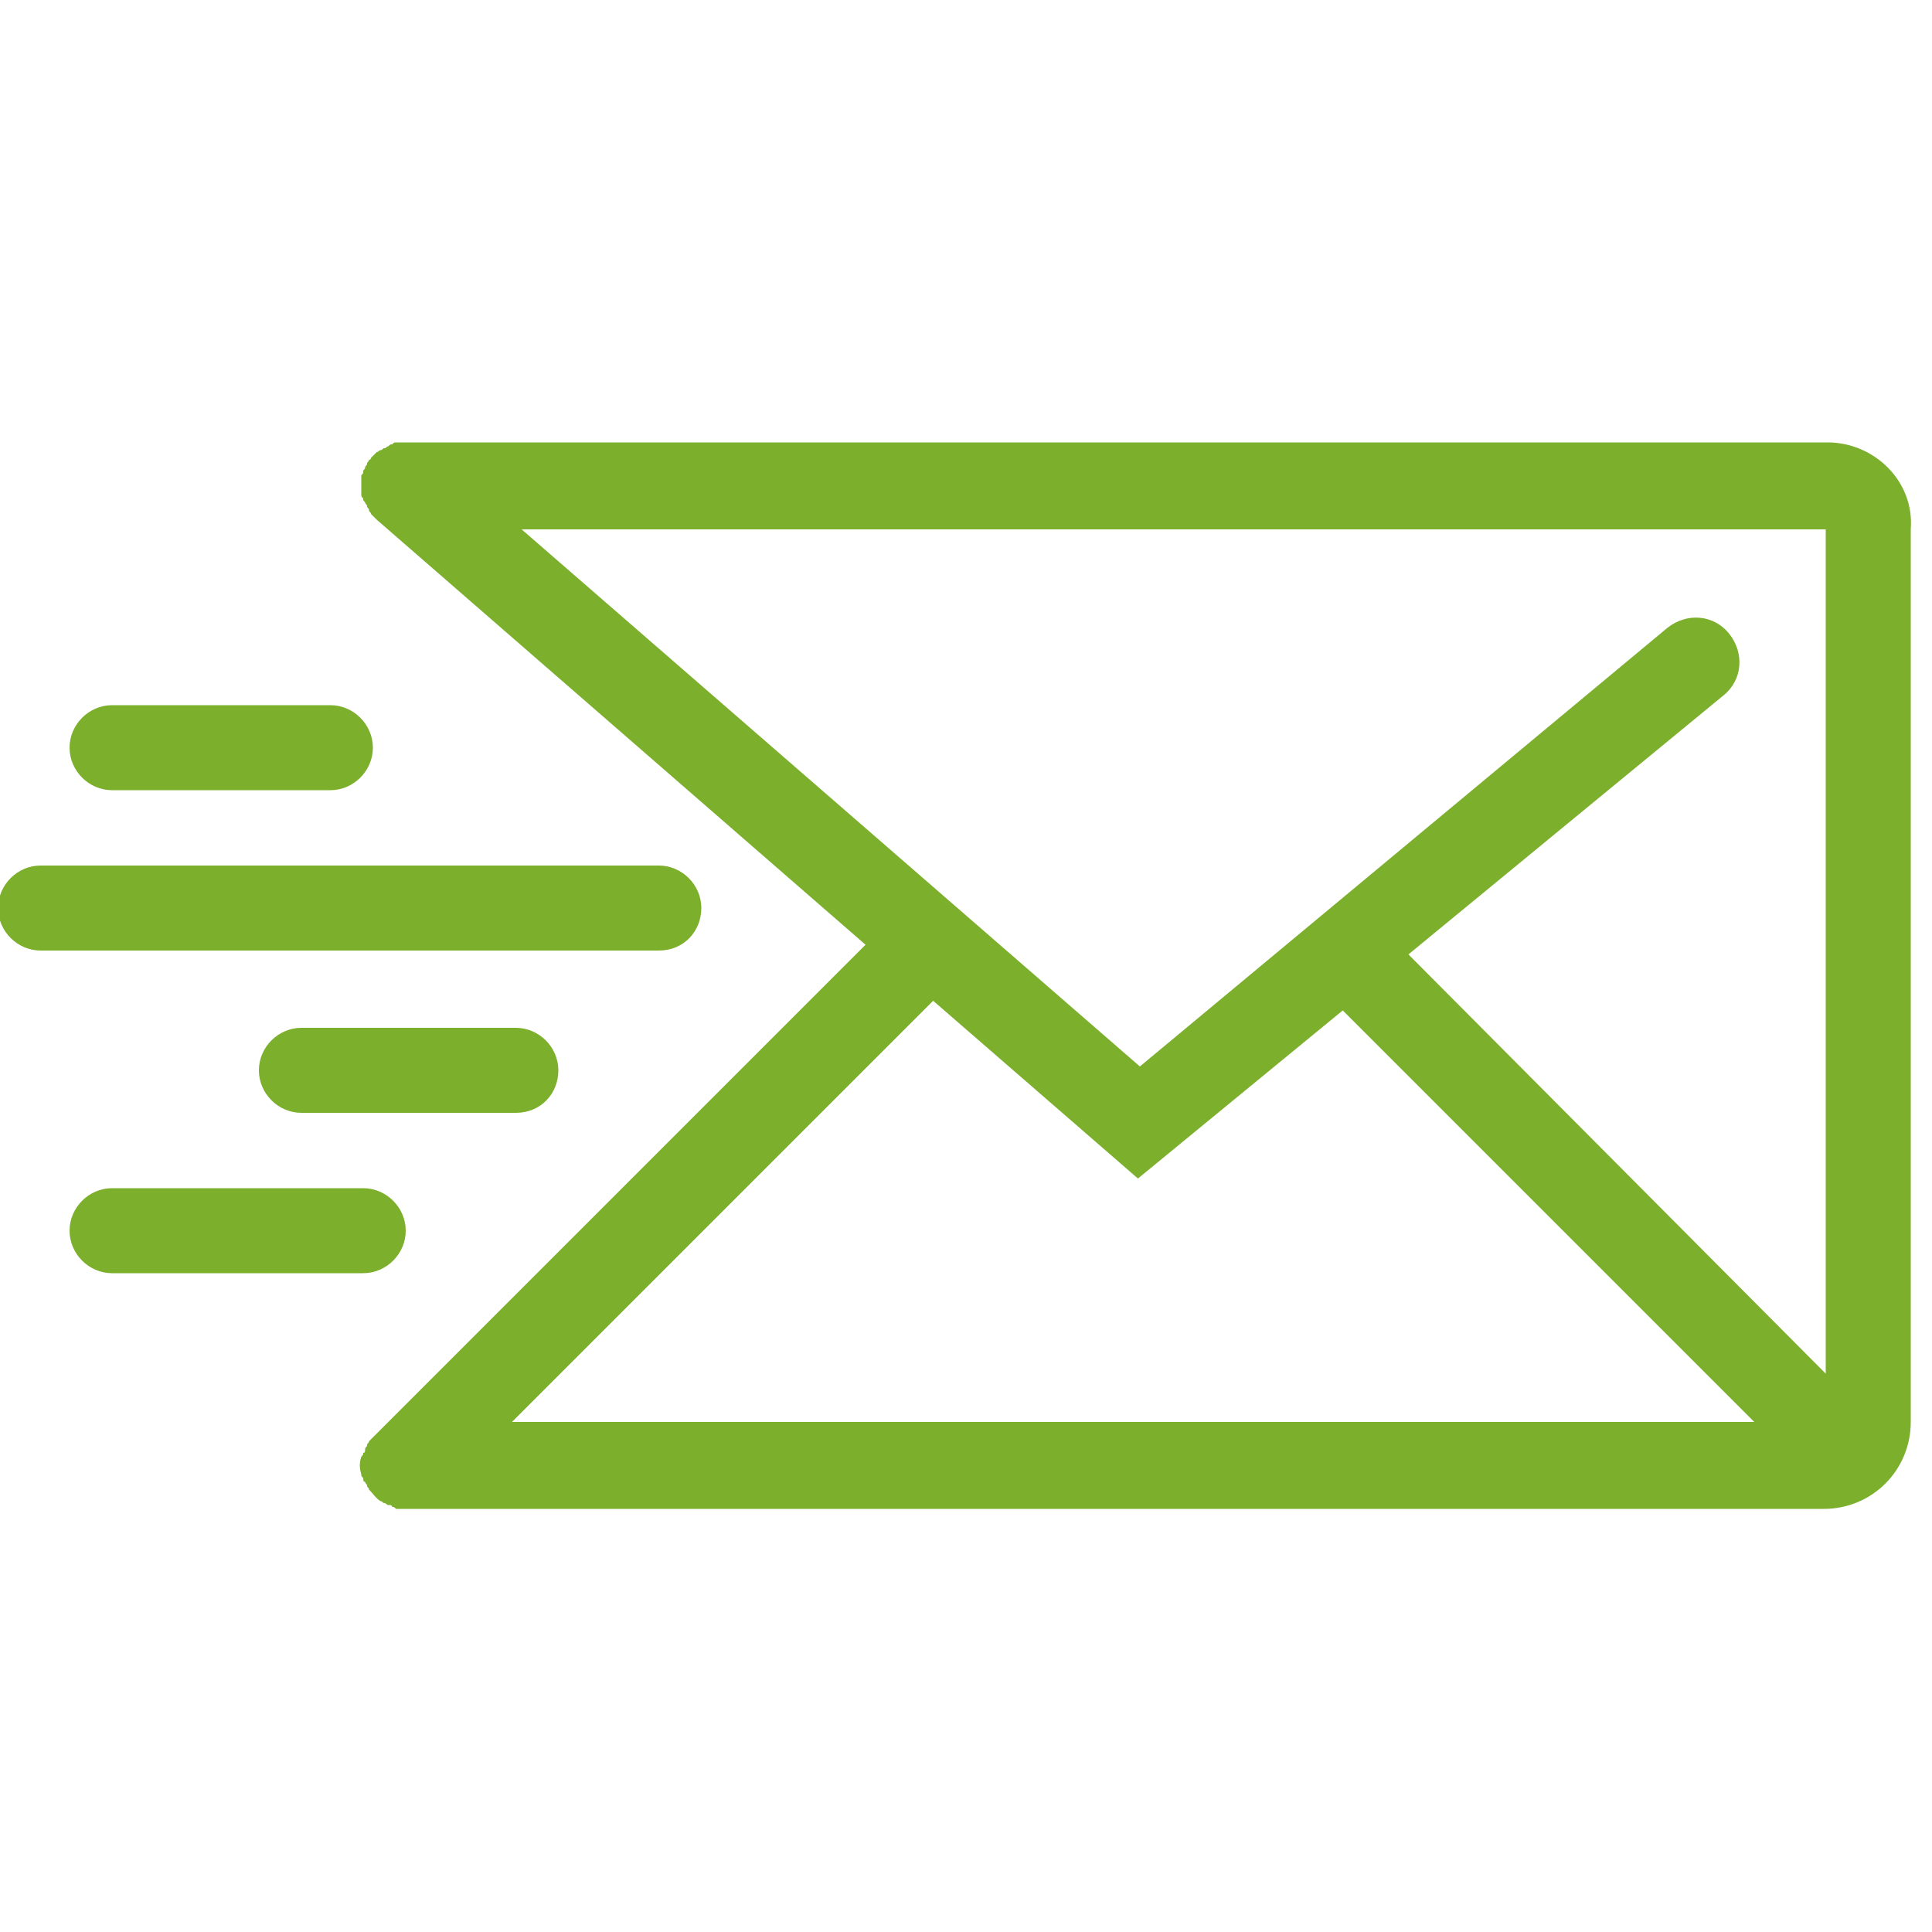 <?xml version="1.0" encoding="utf-8"?>
<!-- Generator: Adobe Illustrator 26.5.0, SVG Export Plug-In . SVG Version: 6.00 Build 0)  -->
<svg version="1.1" id="Ebene_1" xmlns="http://www.w3.org/2000/svg" xmlns:xlink="http://www.w3.org/1999/xlink" x="0px" y="0px"
	 viewBox="0 0 100 100" style="enable-background:new 0 0 100 100;" xml:space="preserve">
<style type="text/css">
	.st0{display:none;}
	.st1{display:inline;fill:#003888;}
	.st2{display:inline;}
	.st3{fill:#003888;}
	.st4{display:inline;fill:#E20FED;}
	.st5{fill:#7BAF2C;}
</style>
<g id="Icon_Cart" class="st0">
	<path class="st1" d="M94,17.9c-1.2-1.6-3.3-1.8-4.7-1.8c-4.2-0.1-59,0-67.6,0v-5.5h5.5c1.3,0,2.4-1.1,2.4-2.4s-1.1-2.4-2.4-2.4H7.6
		c-1.3,0-2.4,1.1-2.4,2.4s1.1,2.4,2.4,2.4h9.2v48.1c0,10.9,6.5,12.5,10.4,12.5h4.4v1.6c-4.8,1.1-8.4,5.4-8.4,10.6
		c0,6,4.9,10.8,10.8,10.8s10.8-4.9,10.8-10.8c0-5.1-3.6-9.5-8.4-10.6v-1.6H65v1.6c-4.8,1.1-8.4,5.4-8.4,10.6c0,6,4.9,10.8,10.8,10.8
		c6,0,10.8-4.9,10.8-10.8c0-5.1-3.6-9.5-8.4-10.6v-1.6h19.9c1.3,0,2.4-1.1,2.4-2.4s-1.1-2.4-2.4-2.4H27.3c-2.6,0-5.2-0.8-5.6-6.3
		c8.8-0.7,62.2-4.8,62.7-4.9l1.7-0.1l0.4-1.6c1.3-4.7,7.5-28.4,7.7-29.6c0.1-0.3,0.1-0.7,0.2-1C94.8,21.4,95.2,19.5,94,17.9z
		 M40.1,83.3c0,3.3-2.7,6-6,6s-6.1-2.7-6.1-6s2.7-6.1,6.1-6.1C37.4,77.3,40.1,80,40.1,83.3z M73.4,83.3c0,3.3-2.7,6-6,6
		s-6.1-2.7-6.1-6s2.7-6.1,6.1-6.1C70.7,77.3,73.4,80,73.4,83.3z M89.8,21.8c-0.1,0.4-0.2,0.8-0.3,1.2c-0.2,1.1-4.3,16.5-7.2,27.6
		c-9.1,0.7-51.9,4-60.7,4.7V20.9c8.3,0,63.5-0.1,67.5,0c0.4,0,0.6,0,0.8,0.1C89.9,21.2,89.8,21.6,89.8,21.8z"/>
</g>
<g id="Ebene_4" class="st0">
	<g class="st2">
		<path class="st3" d="M25.1,53.8c-0.7,0-1.3-0.3-1.8-0.8c-3.3-3.9-5.2-8.9-5.2-14.1c0-4.8,1.6-9.4,4.5-13.2c0.8-1,2.3-1.2,3.3-0.4
			c1,0.8,1.2,2.3,0.4,3.3c-2.3,3-3.5,6.6-3.5,10.4c0,4,1.4,8,4.1,11c0.8,1,0.7,2.5-0.3,3.3C26.2,53.6,25.7,53.8,25.1,53.8z"/>
		<path class="st3" d="M90,76.4L76.4,63.9c-1-0.9-2.4-0.8-3.3,0.1c-0.9,1-0.8,2.4,0.1,3.3l13.6,12.5c0.9,0.8,1.5,2,1.5,3.2
			c0.1,1.2-0.4,2.4-1.2,3.4l-0.4,0.4c-0.8,0.9-2,1.5-3.2,1.5c-1.2,0.1-2.4-0.4-3.4-1.2L56.3,65.3c8.6-5.7,14.4-15.5,14.4-26.6
			c0-17.6-14.3-31.9-31.9-31.9C21.3,6.9,7,21.2,7,38.7s14.3,31.9,31.9,31.9c4.7,0,9.2-1,13.2-2.9c0.2,0.2,0.3,0.4,0.5,0.5L77,90.6
			c1.7,1.6,4,2.5,6.3,2.5c0.1,0,0.3,0,0.4,0c2.5-0.1,4.8-1.2,6.5-3l0.4-0.4c1.7-1.8,2.6-4.2,2.5-6.7C92.9,80.4,91.8,78.1,90,76.4z
			 M11.7,38.7c0-15,12.2-27.2,27.2-27.2s27.2,12.2,27.2,27.2S53.8,65.9,38.8,65.9C23.9,65.9,11.7,53.7,11.7,38.7z"/>
	</g>
</g>
<g id="Icon_User" class="st0">
	<path class="st4" d="M91.7,87.7c-0.2-16.5-10.1-31.4-25.1-37.9c4.1-4.2,6.6-10,6.6-16.4c0-13-10.5-23.5-23.5-23.5
		S26.3,20.5,26.3,33.5S36.8,57,49.8,57c4.8,0,9.2-1.4,12.9-3.9c13.8,5,23.4,17.8,24.4,32.4H12.8c0.7-10.7,6-20.4,14.6-27
		c1-0.8,1.2-2.2,0.4-3.2c-0.8-1-2.2-1.2-3.2-0.4C14.4,62.8,8.4,74.7,8.3,87.7V90h83.5L91.7,87.7z M30.8,33.5c0-10.5,8.5-19,19-19
		s19,8.5,19,19s-8.5,19-19,19S30.8,44,30.8,33.5z"/>
</g>
<g id="Icon_Webinar" class="st0">
	<g class="st2">
		<path class="st3" d="M57.9,84.3c-1.1-1.8-2.1-5.4-2.1-5.4h-5.6h-0.4h-5.6c0,0-1,3.6-2.1,5.4s-4.9,5.4-4.9,5.4h12.5h0.4h12.5
			C62.7,89.7,58.9,86.1,57.9,84.3z"/>
		<path class="st3" d="M86.2,10.3H13.8c-2.6,0-4.6,2.1-4.6,4.6v57.6c0,2.6,2.1,4.6,4.6,4.6h72.4c2.6,0,4.6-2.1,4.6-4.6V14.9
			C90.8,12.4,88.8,10.3,86.2,10.3z M50,75c-1,0-1.8-0.8-1.8-1.8s0.8-1.8,1.8-1.8s1.8,0.8,1.8,1.8S51,75,50,75z M86.3,68.5
			C86.3,68.6,86.2,68.6,86.3,68.5l-72.5,0.1c-0.1,0-0.1-0.1-0.1-0.1V14.9c0-0.1,0.1-0.1,0.1-0.1h72.4c0.1,0,0.1,0.1,0.1,0.1V68.5z"
			/>
	</g>
</g>
<g id="Icon_Mail">
	<g>
		<path class="st5" d="M17.1,40.9H5.8c-1.2,0-2.2-1-2.2-2.2s1-2.2,2.2-2.2h11.3c1.2,0,2.2,1,2.2,2.2S18.3,40.9,17.1,40.9z"/>
		<path class="st5" d="M34.1,49.2h-32c-1.2,0-2.2-1-2.2-2.2s1-2.2,2.2-2.2h32c1.2,0,2.2,1,2.2,2.2S35.4,49.2,34.1,49.2z"/>
		<path class="st5" d="M18.8,65.9h-13c-1.2,0-2.2-1-2.2-2.2s1-2.2,2.2-2.2h13c1.2,0,2.2,1,2.2,2.2S20,65.9,18.8,65.9z"/>
		<path class="st5" d="M26.7,57.6H15.6c-1.2,0-2.2-1-2.2-2.2s1-2.2,2.2-2.2h11.1c1.2,0,2.2,1,2.2,2.2S28,57.6,26.7,57.6z"/>
		<path class="st5" d="M94.6,22.9H21h-0.1c-0.1,0-0.2,0-0.2,0c-0.1,0-0.1,0-0.2,0s-0.1,0-0.2,0.1c-0.1,0-0.1,0-0.2,0.1
			c-0.1,0-0.1,0.1-0.2,0.1s-0.1,0.1-0.2,0.1s-0.1,0.1-0.2,0.1c-0.1,0.1-0.1,0.1-0.2,0.2c0,0,0,0-0.1,0.1c0,0,0,0.1-0.1,0.1
			c0,0.1-0.1,0.1-0.1,0.2s-0.1,0.1-0.1,0.2s-0.1,0.1-0.1,0.2s0,0.1-0.1,0.2c0,0.1,0,0.1,0,0.2s0,0.2,0,0.2v0.1c0,0,0,0,0,0.1
			s0,0.2,0,0.2c0,0.1,0,0.1,0,0.2s0,0.1,0.1,0.2c0,0.1,0,0.1,0.1,0.2c0,0.1,0.1,0.1,0.1,0.2s0.1,0.1,0.1,0.2s0.1,0.1,0.1,0.2
			c0.1,0.1,0.1,0.1,0.2,0.2c0,0,0,0,0.1,0.1l25.3,22L19.4,74.3c-0.1,0.1-0.2,0.2-0.3,0.3c0,0.1-0.1,0.1-0.1,0.2s-0.1,0.1-0.1,0.2
			s0,0.2-0.1,0.2c0,0.1,0,0.1-0.1,0.2c-0.1,0.3-0.1,0.6,0,0.9c0,0.1,0,0.1,0.1,0.2c0,0.1,0,0.2,0.1,0.2c0,0.1,0.1,0.1,0.1,0.2
			s0.1,0.1,0.1,0.2c0.2,0.2,0.4,0.5,0.6,0.6c0.1,0,0.1,0.1,0.2,0.1s0.1,0.1,0.2,0.1s0.2,0,0.2,0.1c0.1,0,0.1,0,0.2,0.1
			c0.1,0,0.3,0,0.4,0h73.5c2.5,0,4.5-2,4.5-4.5V27.4C99.1,24.9,97,22.9,94.6,22.9z M27,27.4h67.5v43.7L72.9,49.4L89.2,36
			c1-0.8,1.1-2.2,0.3-3.2c-0.8-1-2.2-1.1-3.2-0.3L59,55.2L27,27.4z M48.3,51.8L58.9,61l10.6-8.7l21.3,21.3H26.5L48.3,51.8z"/>
	</g>
</g>
</svg>
